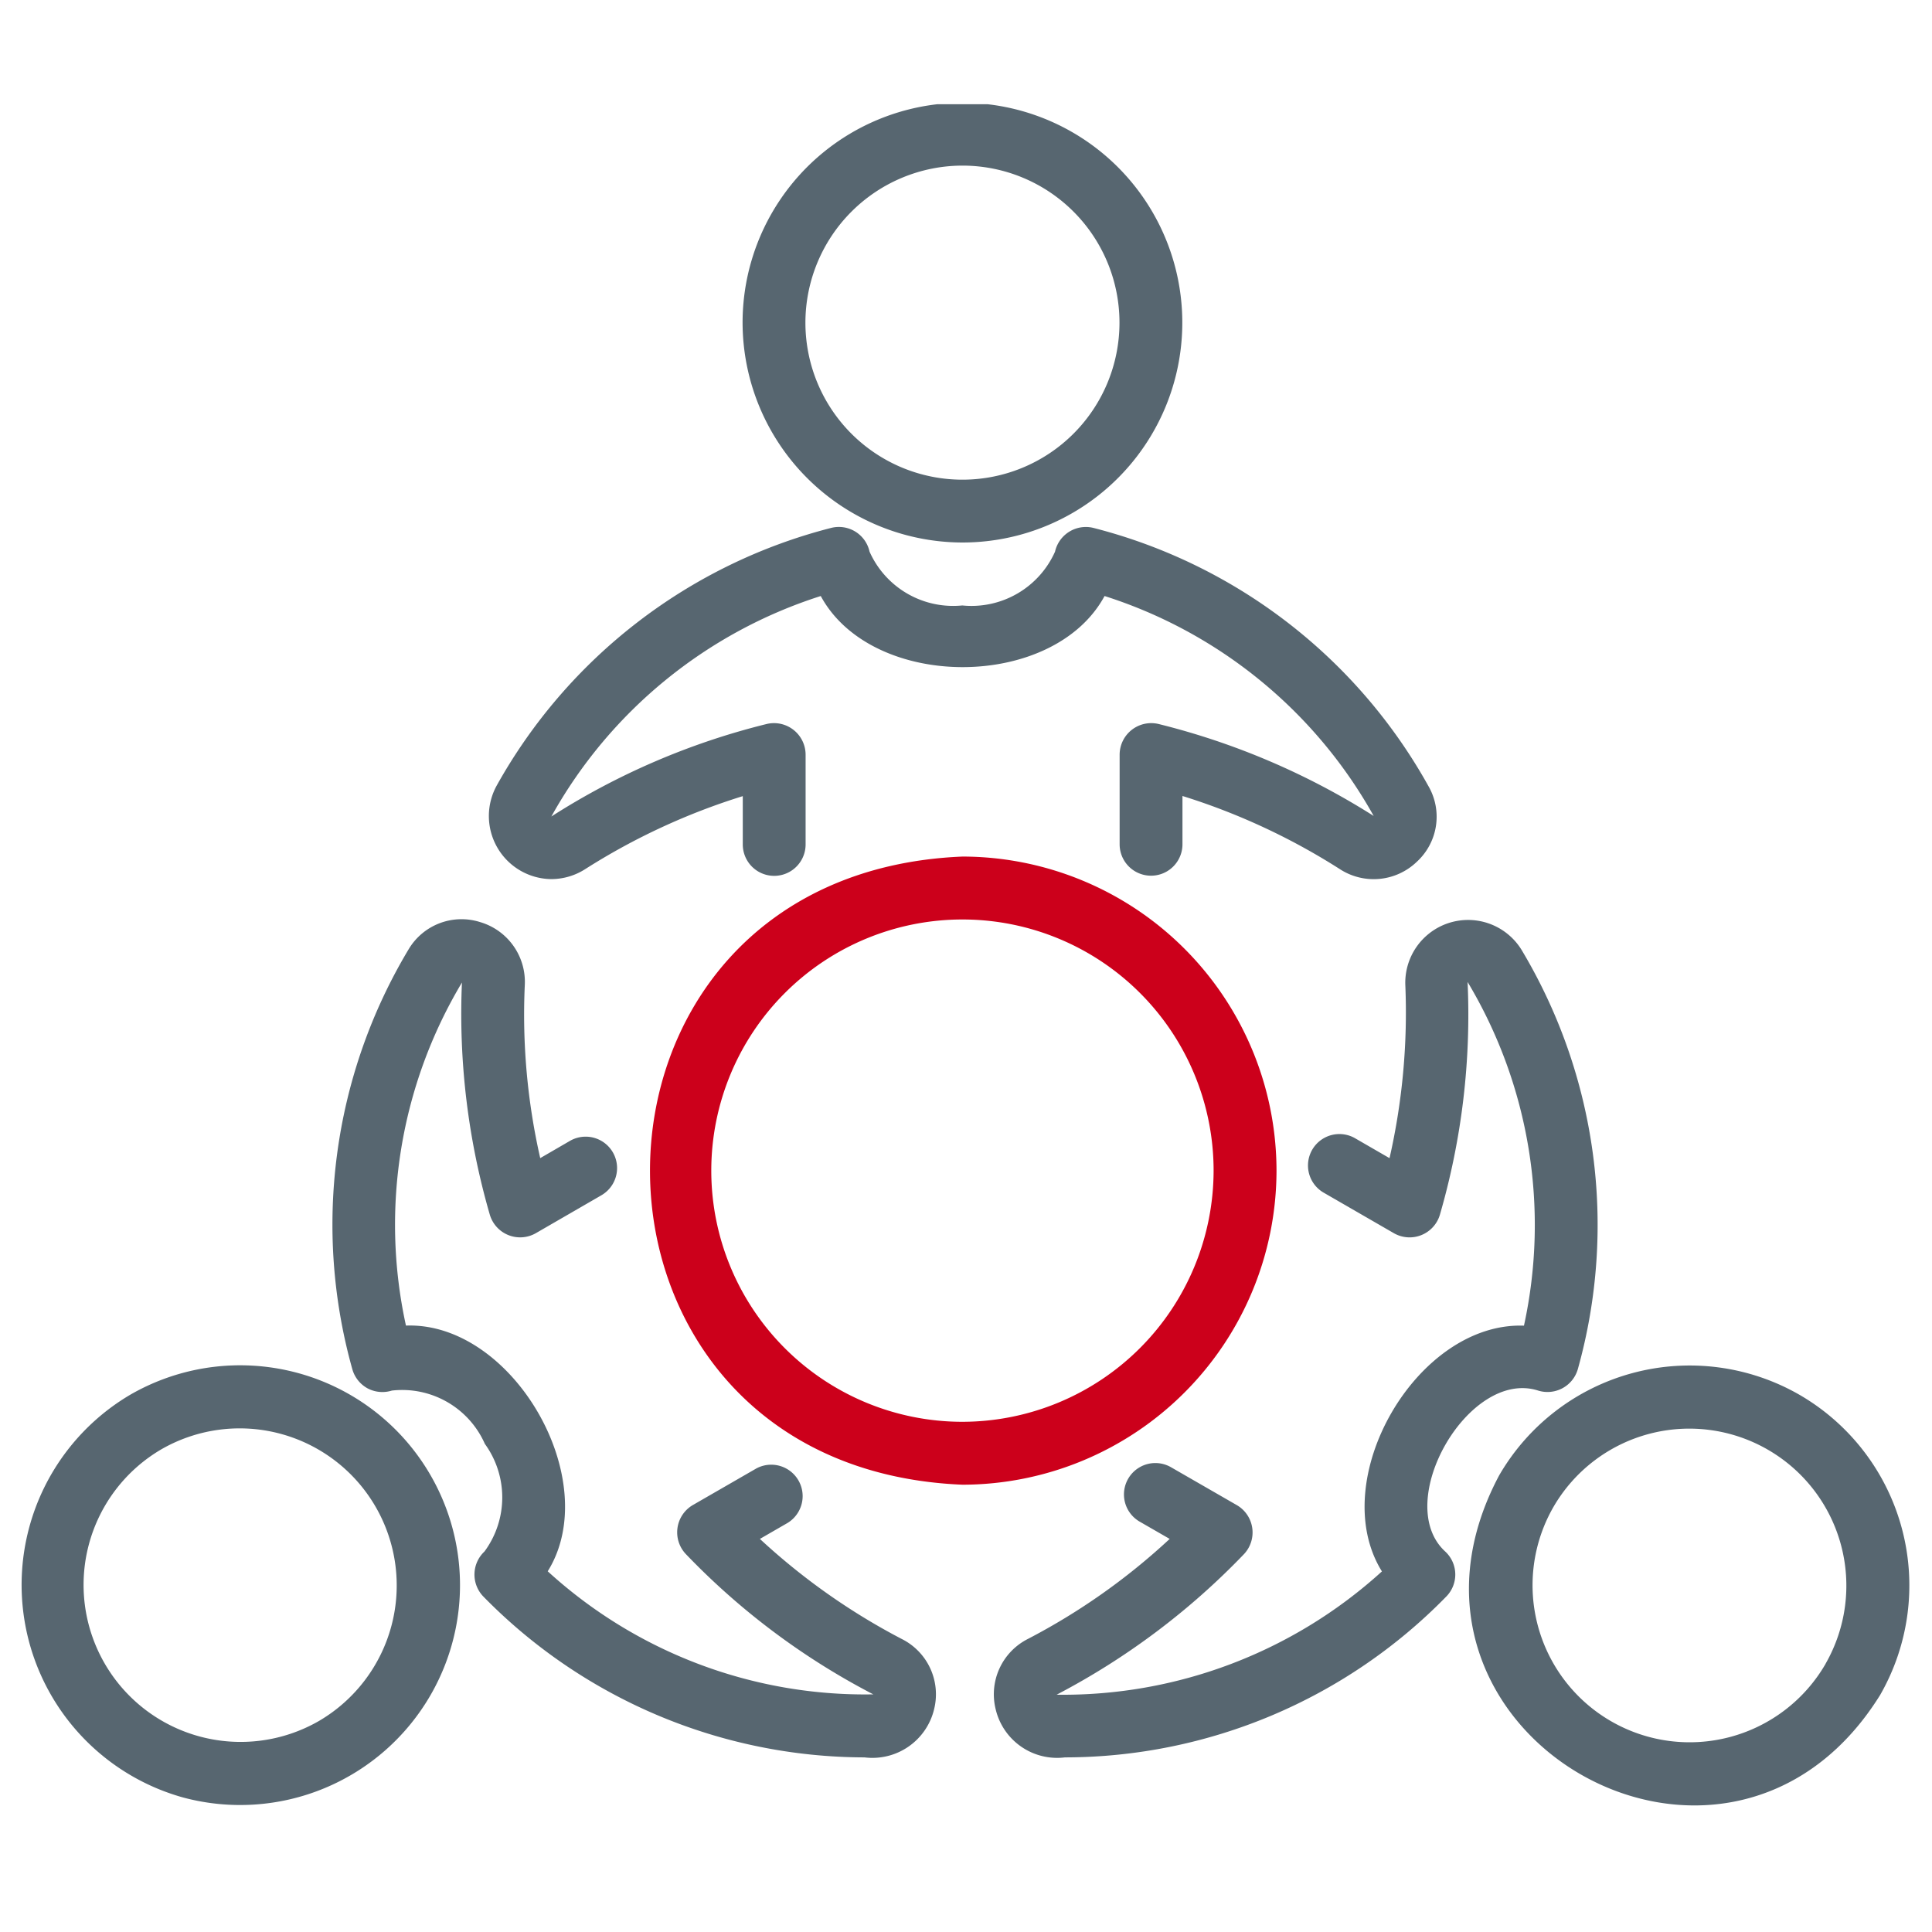 <svg xmlns="http://www.w3.org/2000/svg" xmlns:xlink="http://www.w3.org/1999/xlink" width="50" height="50" viewBox="0 0 50 50"><defs><clipPath id="clip-path"><rect id="Rectangle_14299" data-name="Rectangle 14299" width="48.86" height="44.039" fill="none"></rect></clipPath></defs><g id="Group_31285" data-name="Group 31285" transform="translate(-162 -1503)"><rect id="Rectangle_14295" data-name="Rectangle 14295" width="50" height="50" transform="translate(162 1503)" fill="none"></rect><g id="Group_31284" data-name="Group 31284" transform="translate(162.556 1505.698)"><g id="Group_31283" data-name="Group 31283" transform="translate(0 0)" clip-path="url(#clip-path)"><path id="Path_111931" data-name="Path 111931" d="M30.853,11.342a5.69,5.69,0,1,0-5.69-5.689,5.7,5.7,0,0,0,5.69,5.689m0-9.754a4.064,4.064,0,1,1-4.064,4.064,4.069,4.069,0,0,1,4.064-4.064" transform="translate(-6.501 0)" fill="#576670"></path><path id="Path_111932" data-name="Path 111932" d="M17.911,23.862A1.631,1.631,0,0,0,18.8,23.6a16.926,16.926,0,0,1,4.072-1.885v1.25a.813.813,0,0,0,1.626,0V20.637a.818.818,0,0,0-1.012-.788,18.6,18.6,0,0,0-5.568,2.393,12.226,12.226,0,0,1,6.972-5.706c1.329,2.454,6.017,2.453,7.345,0A12.222,12.222,0,0,1,39.2,22.228a18.846,18.846,0,0,0-5.563-2.379.818.818,0,0,0-1.012.788v2.324a.813.813,0,0,0,1.626,0v-1.25A16.915,16.915,0,0,1,38.318,23.6a1.609,1.609,0,0,0,2-.188,1.582,1.582,0,0,0,.3-1.954,13.836,13.836,0,0,0-8.672-6.685.818.818,0,0,0-.993.615,2.367,2.367,0,0,1-2.4,1.392,2.368,2.368,0,0,1-2.4-1.392.813.813,0,0,0-.993-.615A13.832,13.832,0,0,0,16.5,21.448,1.633,1.633,0,0,0,17.911,23.862Z" transform="translate(-4.205 -3.809)" fill="#576670"></path><path id="Path_111933" data-name="Path 111933" d="M4.187,55.192A5.69,5.69,0,1,0,2.814,44.768,5.712,5.712,0,0,0,4.187,55.192Zm-.56-9.016a4.064,4.064,0,0,1,4.064,7.039,4.064,4.064,0,0,1-4.064-7.039" transform="translate(0 -11.37)" fill="#576670"></path><path id="Path_111934" data-name="Path 111934" d="M11.755,40.579a.819.819,0,0,0,.632.059,2.339,2.339,0,0,1,2.406,1.379,2.359,2.359,0,0,1-.01,2.786.817.817,0,0,0-.03,1.164,13.837,13.837,0,0,0,9.866,4.164,1.642,1.642,0,0,0,1.8-1.244,1.6,1.6,0,0,0-.838-1.821,16.854,16.854,0,0,1-3.67-2.589l.719-.415a.813.813,0,0,0-.812-1.408l-1.65.951A.818.818,0,0,0,20,44.875,18.528,18.528,0,0,0,24.846,48.5a12.17,12.17,0,0,1-8.426-3.185c1.466-2.353-.9-6.461-3.669-6.359A12.209,12.209,0,0,1,14.2,30.078a18.652,18.652,0,0,0,.721,6.007.818.818,0,0,0,1.189.481l1.7-.983a.813.813,0,0,0-.815-1.407l-.769.446a16.746,16.746,0,0,1-.4-4.466,1.613,1.613,0,0,0-1.161-1.644,1.592,1.592,0,0,0-1.851.716,13.859,13.859,0,0,0-1.451,10.856A.816.816,0,0,0,11.755,40.579Z" transform="translate(-2.801 -7.348)" fill="#576670"></path><path id="Path_111935" data-name="Path 111935" d="M59.065,44.769a5.7,5.7,0,0,0-7.773,2.083c-3.545,6.654,5.874,12.083,9.856,5.69a5.7,5.7,0,0,0-2.083-7.773m.675,6.96A4.064,4.064,0,0,1,52.7,47.664a4.064,4.064,0,0,1,7.039,4.064" transform="translate(-13.049 -11.369)" fill="#576670"></path><path id="Path_111936" data-name="Path 111936" d="M44.58,30.157a17,17,0,0,1-.409,4.47l-.9-.52a.813.813,0,0,0-.813,1.408l1.829,1.056a.818.818,0,0,0,1.188-.482,18.564,18.564,0,0,0,.716-6.022,12.238,12.238,0,0,1,1.459,8.895c-2.779-.1-5.142,4-3.676,6.36a12.27,12.27,0,0,1-8.419,3.191A18.744,18.744,0,0,0,40.4,44.879a.818.818,0,0,0-.177-1.27l-1.707-.983a.812.812,0,0,0-.811,1.408l.776.447a16.7,16.7,0,0,1-3.67,2.589,1.605,1.605,0,0,0-.832,1.824,1.634,1.634,0,0,0,1.791,1.241,13.813,13.813,0,0,0,9.872-4.165.812.812,0,0,0-.03-1.163c-1.384-1.27.61-4.739,2.405-4.165a.817.817,0,0,0,1.027-.554,13.855,13.855,0,0,0-1.457-10.853A1.625,1.625,0,0,0,44.58,30.157Z" transform="translate(-8.766 -7.352)" fill="#576670"></path><path id="Path_111937" data-name="Path 111937" d="M38.146,34.381a8.137,8.137,0,0,0-8.128-8.129c-10.783.446-10.78,15.811,0,16.256a8.137,8.137,0,0,0,8.128-8.128m-8.128,6.5a6.5,6.5,0,1,1,6.5-6.5,6.51,6.51,0,0,1-6.5,6.5" transform="translate(-5.666 -6.782)" fill="#cc001b"></path></g></g></g></svg>